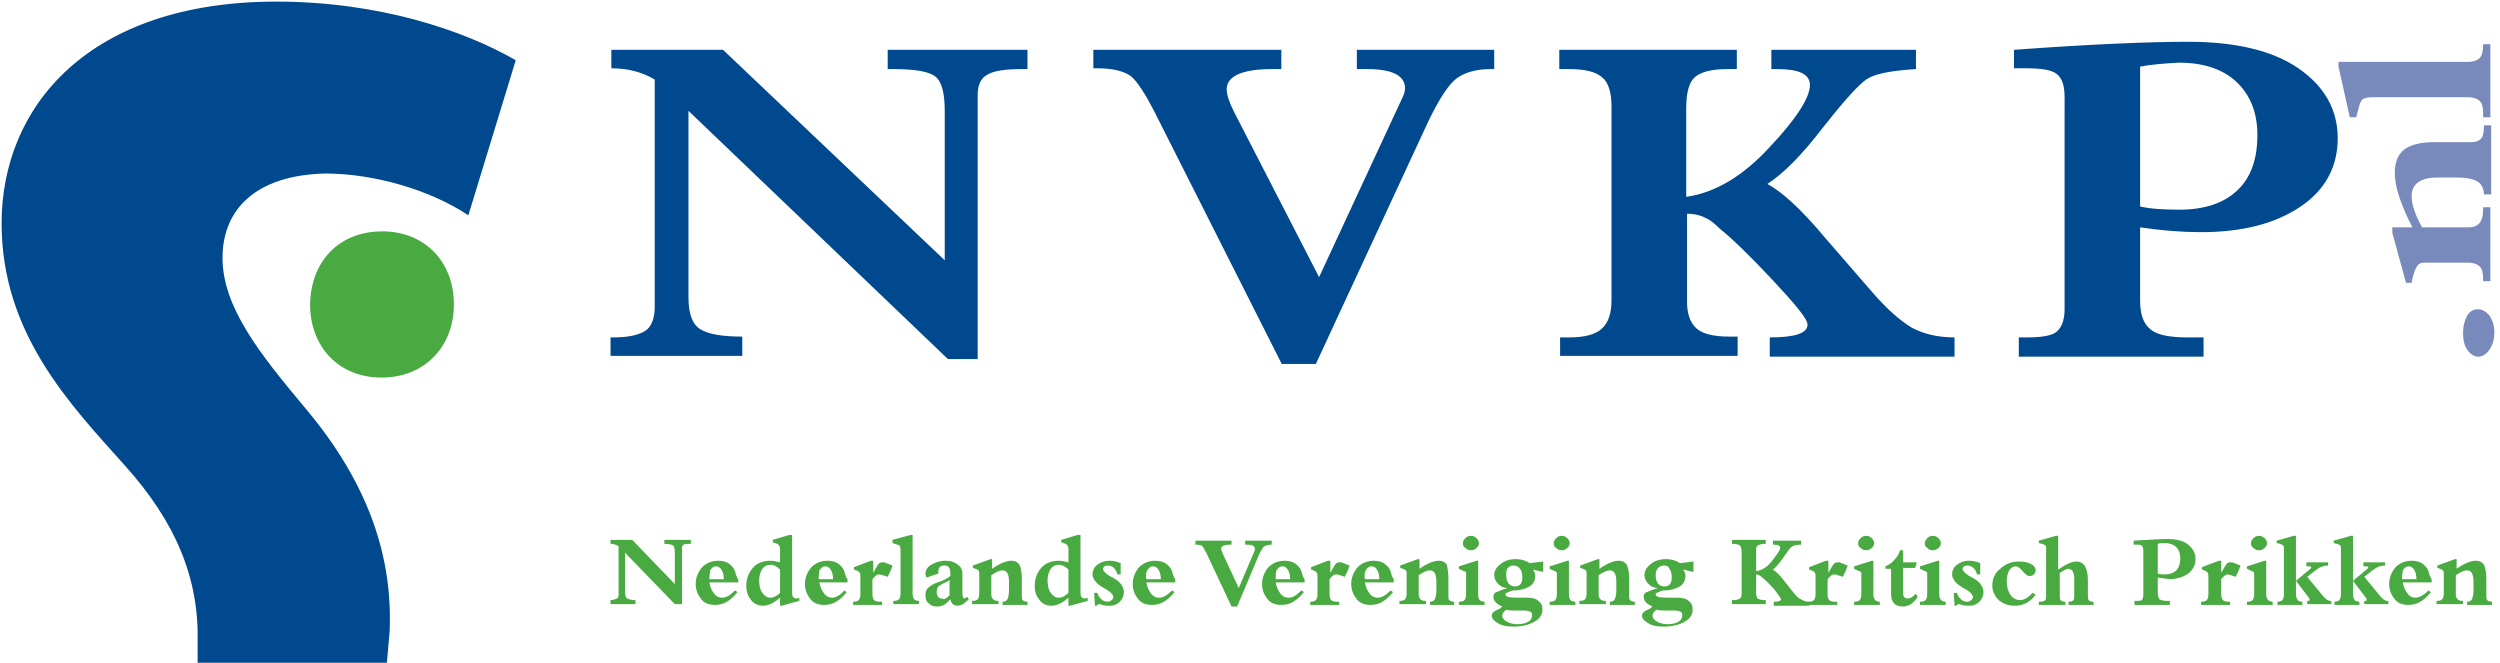 <?xml version="1.0" encoding="utf-8"?>
<!-- Generator: Adobe Illustrator 22.0.1, SVG Export Plug-In . SVG Version: 6.00 Build 0)  -->
<svg version="1.1" id="Laag_1" xmlns="http://www.w3.org/2000/svg" xmlns:xlink="http://www.w3.org/1999/xlink" x="0px" y="0px"
	 width="311.2px" height="82.5px" viewBox="0 0 311.2 82.5" style="enable-background:new 0 0 311.2 82.5;" xml:space="preserve">
<style type="text/css">
	.st0{fill:#01498E;}
	.st1{fill:#788ABB;}
	.st2{fill:#4AAA42;}
</style>
<g>
	<path class="st0" d="M85.7,13.8V37c0,2.1,0.5,3.4,1.5,4c1,0.6,2.7,0.9,5.2,0.9v2.4H76V42h0.4c1.8,0,3.1-0.3,3.9-0.8
		c0.8-0.5,1.2-1.6,1.2-3V9.9c-1.5-0.9-3.3-1.4-5.4-1.4V6.2h13.9l27.6,26.2V13.8c0-2.3-0.4-3.7-1.2-4.3c-0.8-0.6-2.5-0.9-5.2-0.9
		h-0.7V6.2h17.4v2.4h-0.7c-2,0-3.5,0.2-4.3,0.7c-0.8,0.4-1.2,1.3-1.2,2.5v32.9H118L85.7,13.8z"/>
	<path class="st0" d="M159.5,45.2l-15.9-31.5c-1.1-2.1-2-3.5-2.8-4.2c-0.8-0.6-2.2-1-4.2-1h-0.5V6.2h23.4v2.4h-1.2
		c-3.7,0-5.6,0.9-5.6,2.5c0,0.7,0.3,1.6,0.9,2.8l10.6,20.6l10.4-22.4c0.2-0.4,0.3-0.8,0.3-1.1c0-1.6-1.6-2.4-4.7-2.4h-1.3V6.2H186
		v2.4h-0.5c-1.7,0-3.1,0.4-4.1,1.1c-1,0.7-2.2,2.5-3.6,5.4l-14,30.2H159.5z"/>
	<path class="st0" d="M210,26.6v10.9c0,1.6,0.4,2.7,1.2,3.4c0.8,0.7,2.2,1,4.1,1h1v2.4h-22.1V42h1.2c1.9,0,3.3-0.4,4-1.1
		c0.8-0.7,1.2-1.9,1.2-3.5V13.2c0-1.7-0.4-3-1.2-3.6c-0.8-0.7-2.2-1-4.1-1h-1.2V6.2h22.1v2.4h-1.2c-1.8,0-3.1,0.3-3.9,0.9
		c-0.8,0.6-1.2,1.9-1.2,4v11c3.6-0.5,7.1-2.6,10.4-6.2c3.4-3.6,5-6.2,5-7.7c0-1.4-1.4-2-4.1-2h-0.7V6.2h18v2.4
		c-3.2,0.2-5.2,0.6-6.2,1.3c-1,0.7-2.8,2.7-5.4,6c-2.6,3.4-4.9,5.7-6.9,7c1.7,0.9,4.1,3,7.1,6.6l5.9,6.8c1.8,2.1,3.5,3.6,5,4.5
		c1.5,0.8,3.3,1.2,5.3,1.2v2.4h-23V42c3.1,0,4.7-0.5,4.7-1.6c0-0.7-1.5-2.5-4.4-5.6c-2.9-3.1-5.1-5.2-6.6-6.4
		C212.8,27.1,211.4,26.6,210,26.6"/>
	<path class="st0" d="M266.4,8.3v17.4c1.3,0.3,2.9,0.4,4.9,0.4c3.1,0,5.5-0.8,7.2-2.4c1.7-1.6,2.5-3.9,2.5-6.9c0-2.8-0.9-5-2.6-6.6
		c-1.7-1.6-4.1-2.4-7.2-2.4C269.5,7.9,267.9,8,266.4,8.3 M266.4,28.3v9.1c0,1.7,0.4,2.9,1.3,3.6c0.8,0.7,2.4,1,4.6,1h2v2.4h-23V42h1
		c1.8,0,3.1-0.2,3.7-0.7c0.6-0.5,1-1.4,1-2.8V12.1c0-1.4-0.3-2.4-1-2.9c-0.6-0.5-1.9-0.7-3.8-0.7h-1.5V6.2c9.6-0.7,16.8-1,21.7-1
		c5.9,0,10.5,1.1,13.7,3.3c3.2,2.2,4.9,5.1,4.9,8.7c0,3.5-1.5,6.4-4.6,8.5c-3.1,2.1-7.2,3.2-12.4,3.2
		C271.6,28.9,269.1,28.7,266.4,28.3"/>
	<path class="st1" d="M308.5,44.4c-0.5,0-1-0.3-1.4-0.9c-0.4-0.6-0.5-1.3-0.5-2.1c0-0.8,0.2-1.5,0.5-2.1c0.4-0.6,0.8-0.8,1.4-0.8
		c0.5,0,1,0.3,1.4,0.8c0.4,0.6,0.6,1.3,0.6,2.1c0,0.8-0.2,1.5-0.6,2.1C309.5,44.1,309,44.4,308.5,44.4"/>
	<path class="st1" d="M300.2,35.2h-0.7l-1.7-6.2v-0.7h2.5c-1.5-2.9-2.2-5.1-2.2-6.8c0-1.3,0.4-2.3,1.2-2.9c0.8-0.6,2-0.9,3.7-0.9
		h4.5c0.6,0,1-0.1,1.3-0.4c0.3-0.3,0.4-0.8,0.4-1.7h0.9v8.6h-0.9c0-0.7-0.3-1.3-0.8-1.6c-0.5-0.3-1.3-0.5-2.5-0.5h-2.5
		c-2.1,0-3.2,0.8-3.2,2.3c0,1,0.4,2.3,1.3,3.9h5.8c1.2,0,1.8-0.7,1.8-2.2v-0.3h0.9V35h-0.9v-0.2c0-0.8-0.1-1.3-0.4-1.6
		c-0.3-0.3-0.8-0.5-1.5-0.5h-5.5c-0.3,0-0.6,0.1-0.8,0.4C300.7,33.4,300.4,34,300.2,35.2"/>
	<path class="st1" d="M293.3,14.6h-0.8l-1.4-6.3V7.7h16.1c0.7,0,1.2-0.2,1.5-0.5c0.3-0.4,0.4-0.9,0.4-1.7h0.9v9.1h-0.9v-0.4
		c0-0.8-0.1-1.3-0.4-1.6c-0.3-0.3-0.8-0.5-1.6-0.5h-11.7c-0.6,0-1,0.1-1.2,0.2c-0.2,0.1-0.4,0.4-0.5,0.8L293.3,14.6z"/>
	<path class="st2" d="M77.8,68.8v4.9c0,0.4,0.1,0.7,0.3,0.8c0.2,0.1,0.5,0.2,1,0.2v0.5h-3.1v-0.5H76c0.3,0,0.6-0.1,0.8-0.2
		c0.2-0.1,0.2-0.3,0.2-0.6V68c-0.3-0.2-0.6-0.3-1-0.3v-0.5h2.7l5.3,5.5v-3.9c0-0.5-0.1-0.8-0.2-0.9c-0.2-0.1-0.5-0.2-1-0.2h-0.1
		v-0.5h3.3v0.5h-0.1c-0.4,0-0.7,0-0.8,0.1c-0.2,0.1-0.2,0.3-0.2,0.5v6.9H84L77.8,68.8z"/>
	<path class="st2" d="M88.3,72.1h1.8c0-0.5-0.1-0.9-0.3-1.2c-0.2-0.3-0.4-0.4-0.7-0.4c-0.3,0-0.5,0.2-0.7,0.5
		C88.4,71.2,88.3,71.6,88.3,72.1 M91.5,73.5l0.3,0.2c-0.4,0.5-0.8,0.9-1.3,1.2c-0.5,0.3-1,0.4-1.5,0.4c-0.7,0-1.3-0.2-1.7-0.7
		c-0.4-0.5-0.7-1.1-0.7-1.9c0-0.8,0.3-1.5,0.8-2.1c0.5-0.5,1.2-0.8,2-0.8c0.5,0,1,0.1,1.4,0.4c0.4,0.3,0.7,0.7,0.8,1.3
		c0.1,0.3,0.2,0.5,0.3,0.6v0.4h-3.6c0.1,0.6,0.3,1,0.6,1.4c0.3,0.4,0.7,0.5,1,0.5C90.4,74.4,90.9,74.1,91.5,73.5"/>
	<path class="st2" d="M97.1,73.8v-2.9c-0.4-0.4-0.8-0.6-1.2-0.6c-0.4,0-0.8,0.2-1,0.5c-0.2,0.3-0.4,0.8-0.4,1.4
		c0,0.6,0.1,1.2,0.4,1.6c0.3,0.4,0.6,0.6,1,0.6C96.3,74.4,96.7,74.2,97.1,73.8 M97.1,75.4v-1c-0.8,0.7-1.5,1-2.1,1
		c-0.6,0-1.1-0.2-1.5-0.7c-0.4-0.5-0.6-1-0.6-1.8c0-0.9,0.3-1.6,0.8-2.2c0.5-0.6,1.3-0.9,2.2-0.9c0.4,0,0.8,0.1,1.2,0.2v-1.7
		c0-0.2-0.1-0.4-0.2-0.5c-0.1-0.1-0.4-0.2-0.7-0.3v-0.3l2-0.6h0.4v6.9c0,0.4,0,0.6,0.1,0.8c0.1,0.1,0.2,0.2,0.4,0.2
		c0.1,0,0.2,0,0.4-0.1v0.4l-2.2,0.6H97.1z"/>
	<path class="st2" d="M101.9,72.1h1.8c0-0.5-0.1-0.9-0.3-1.2c-0.2-0.3-0.4-0.4-0.7-0.4c-0.3,0-0.5,0.2-0.7,0.5
		C102,71.2,101.9,71.6,101.9,72.1 M105.1,73.5l0.3,0.2c-0.4,0.5-0.8,0.9-1.3,1.2c-0.5,0.3-1,0.4-1.5,0.4c-0.7,0-1.3-0.2-1.7-0.7
		c-0.4-0.5-0.7-1.1-0.7-1.9c0-0.8,0.3-1.5,0.8-2.1c0.5-0.5,1.2-0.8,2-0.8c0.5,0,1,0.1,1.4,0.4c0.4,0.3,0.7,0.7,0.8,1.3
		c0.1,0.3,0.2,0.5,0.3,0.6v0.4H102c0.1,0.6,0.3,1,0.6,1.4c0.3,0.4,0.7,0.5,1,0.5C104,74.4,104.6,74.1,105.1,73.5"/>
	<path class="st2" d="M109.8,74.9v0.4h-3.6v-0.4h0.1c0.3,0,0.5-0.1,0.6-0.2c0.1-0.1,0.2-0.4,0.2-0.7v-2.1c0-0.3,0-0.5-0.1-0.6
		c0-0.1-0.3-0.3-0.7-0.4v-0.3l2.1-0.8h0.3v1.5h0c0.3-0.5,0.5-0.9,0.6-1c0.1-0.2,0.3-0.3,0.5-0.3c0.1,0,0.2,0,0.3,0l1,0.4
		c-0.2,0.6-0.4,1-0.6,1.4c-0.6-0.2-0.9-0.3-1.1-0.3c-0.2,0-0.5,0.2-0.8,0.6V74c0,0.3,0.1,0.6,0.2,0.7c0.1,0.1,0.4,0.2,0.7,0.2H109.8
		z"/>
	<path class="st2" d="M113.6,66.6v7.3c0,0.3,0.1,0.6,0.2,0.7c0.1,0.1,0.3,0.2,0.6,0.2v0.4h-3.2v-0.4h0.1c0.3,0,0.5-0.1,0.6-0.2
		c0.1-0.1,0.2-0.4,0.2-0.7v-5.3c0-0.3,0-0.5-0.1-0.6c0-0.1-0.1-0.2-0.3-0.2l-0.6-0.2v-0.4l2.2-0.6H113.6z"/>
	<path class="st2" d="M118.2,74.1v-1.9c-0.1,0.1-0.3,0.2-0.7,0.4c-0.3,0.1-0.5,0.3-0.7,0.4c-0.1,0.1-0.2,0.4-0.2,0.7
		c0,0.3,0.1,0.5,0.2,0.6c0.1,0.2,0.3,0.2,0.5,0.2C117.5,74.7,117.8,74.5,118.2,74.1 M120.4,74.3l0.2,0.3c-0.2,0.2-0.5,0.4-0.7,0.6
		c-0.3,0.1-0.5,0.2-0.7,0.2c-0.5,0-0.8-0.3-0.9-0.8c-0.3,0.3-0.6,0.6-0.8,0.7c-0.2,0.1-0.5,0.2-0.8,0.2c-0.5,0-0.8-0.1-1.1-0.4
		c-0.3-0.2-0.4-0.6-0.4-1c0-0.4,0.1-0.7,0.3-0.9c0.2-0.2,0.6-0.5,1.2-0.7c0.7-0.2,1.2-0.5,1.6-0.8v-0.5c0-0.2-0.1-0.5-0.2-0.6
		c-0.2-0.2-0.3-0.2-0.6-0.2c-0.5,0-0.7,0.3-0.7,0.8c0,0.1,0,0.2,0,0.2l-1.5,0.5c0-0.2-0.1-0.3-0.1-0.5c0-0.5,0.3-0.9,0.9-1.2
		c0.6-0.3,1.1-0.4,1.6-0.4c0.5,0,1,0.1,1.4,0.4c0.5,0.3,0.7,0.7,0.7,1.2v2.5c0,0.4,0.1,0.6,0.3,0.6
		C120.1,74.5,120.2,74.4,120.4,74.3"/>
	<path class="st2" d="M127.2,72.1v2c0,0.3,0,0.5,0.1,0.6c0.1,0.1,0.3,0.2,0.6,0.2v0.4h-3.1v-0.4c0.3,0,0.5-0.1,0.6-0.3
		c0.1-0.2,0.2-0.6,0.2-1.1v-1.1c0-1-0.3-1.4-0.8-1.4c-0.4,0-0.8,0.2-1.4,0.6V74c0,0.5,0.3,0.8,0.8,0.8h0.1v0.4h-3.3v-0.4h0.1
		c0.3,0,0.5-0.1,0.6-0.2c0.1-0.1,0.2-0.4,0.2-0.7v-2.5c0-0.1,0-0.3-0.1-0.4c-0.1-0.1-0.3-0.2-0.7-0.3v-0.3l2.2-0.8h0.2v1.2
		c1-0.7,1.8-1,2.4-1c0.5,0,0.8,0.2,1,0.5C127.1,70.7,127.2,71.3,127.2,72.1"/>
	<path class="st2" d="M133,73.8v-2.9c-0.4-0.4-0.8-0.6-1.2-0.6c-0.4,0-0.8,0.2-1,0.5c-0.2,0.3-0.4,0.8-0.4,1.4
		c0,0.6,0.1,1.2,0.4,1.6c0.3,0.4,0.6,0.6,1,0.6C132.2,74.4,132.6,74.2,133,73.8 M133,75.4v-1c-0.8,0.7-1.5,1-2.1,1
		c-0.6,0-1.1-0.2-1.5-0.7c-0.4-0.5-0.6-1-0.6-1.8c0-0.9,0.3-1.6,0.8-2.2c0.5-0.6,1.3-0.9,2.2-0.9c0.4,0,0.8,0.1,1.2,0.2v-1.7
		c0-0.2-0.1-0.4-0.2-0.5c-0.1-0.1-0.4-0.2-0.7-0.3v-0.3l2-0.6h0.4v6.9c0,0.4,0,0.6,0.1,0.8c0.1,0.1,0.2,0.2,0.4,0.2
		c0.1,0,0.2,0,0.4-0.1v0.4l-2.2,0.6H133z"/>
	<path class="st2" d="M136.3,75.4l-0.1-1.6h0.4c0.1,0.4,0.3,0.6,0.5,0.8c0.2,0.2,0.5,0.3,0.8,0.3c0.2,0,0.3-0.1,0.5-0.2
		c0.1-0.1,0.2-0.3,0.2-0.4c0-0.1-0.1-0.2-0.2-0.4c-0.1-0.1-0.4-0.4-1-0.7c-0.5-0.3-0.9-0.6-1.1-0.9c-0.2-0.3-0.3-0.5-0.3-0.8
		c0-0.5,0.2-0.9,0.6-1.2c0.4-0.3,0.9-0.5,1.5-0.5c0.5,0,0.9,0.1,1.4,0.3l0,1.4h-0.4c-0.2-0.7-0.6-1.1-1.2-1.1c-0.2,0-0.3,0-0.4,0.1
		c-0.1,0.1-0.2,0.2-0.2,0.3c0,0.1,0.1,0.3,0.2,0.4c0.1,0.1,0.4,0.4,1,0.7c0.6,0.3,0.9,0.6,1.1,0.9c0.2,0.3,0.3,0.6,0.3,0.9
		c0,0.5-0.2,0.9-0.5,1.2c-0.3,0.3-0.7,0.5-1.2,0.5c-0.4,0-0.7,0-1-0.1c-0.2-0.1-0.4-0.1-0.4-0.1c-0.1,0-0.2,0.1-0.3,0.2H136.3z"/>
	<path class="st2" d="M142.7,72.1h1.8c0-0.5-0.1-0.9-0.3-1.2c-0.2-0.3-0.4-0.4-0.7-0.4c-0.3,0-0.5,0.2-0.7,0.5
		C142.7,71.2,142.6,71.6,142.7,72.1 M145.9,73.5l0.3,0.2c-0.4,0.5-0.8,0.9-1.3,1.2c-0.5,0.3-1,0.4-1.5,0.4c-0.7,0-1.3-0.2-1.7-0.7
		c-0.4-0.5-0.7-1.1-0.7-1.9c0-0.8,0.3-1.5,0.8-2.1c0.5-0.5,1.2-0.8,2-0.8c0.5,0,1,0.1,1.4,0.4c0.4,0.3,0.7,0.7,0.8,1.3
		c0.1,0.3,0.2,0.5,0.3,0.6v0.4h-3.6c0.1,0.6,0.3,1,0.6,1.4c0.3,0.4,0.7,0.5,1,0.5C144.8,74.4,145.3,74.1,145.9,73.5"/>
	<path class="st2" d="M153.3,75.5l-3.1-6.6c-0.2-0.4-0.4-0.7-0.5-0.9c-0.1-0.1-0.4-0.2-0.8-0.2h-0.1v-0.5h4.5v0.5h-0.2
		c-0.7,0-1.1,0.2-1.1,0.5c0,0.1,0.1,0.3,0.2,0.6l2,4.3l2-4.7c0-0.1,0-0.2,0-0.2c0-0.3-0.3-0.5-0.9-0.5h-0.3v-0.5h3.3v0.5h-0.1
		c-0.3,0-0.6,0.1-0.8,0.2c-0.2,0.1-0.4,0.5-0.7,1.1l-2.7,6.4H153.3z"/>
	<path class="st2" d="M158.8,72.1h1.8c0-0.5-0.1-0.9-0.3-1.2c-0.2-0.3-0.4-0.4-0.7-0.4c-0.3,0-0.5,0.2-0.7,0.5
		C158.8,71.2,158.8,71.6,158.8,72.1 M162,73.5l0.3,0.2c-0.4,0.5-0.8,0.9-1.3,1.2c-0.5,0.3-1,0.4-1.5,0.4c-0.7,0-1.3-0.2-1.7-0.7
		c-0.4-0.5-0.7-1.1-0.7-1.9c0-0.8,0.3-1.5,0.8-2.1c0.5-0.5,1.2-0.8,2-0.8c0.5,0,1,0.1,1.4,0.4c0.4,0.3,0.7,0.7,0.8,1.3
		c0.1,0.3,0.2,0.5,0.3,0.6v0.4h-3.6c0.1,0.6,0.3,1,0.6,1.4c0.3,0.4,0.7,0.5,1,0.5C160.9,74.4,161.4,74.1,162,73.5"/>
	<path class="st2" d="M166.7,74.9v0.4h-3.6v-0.4h0.1c0.3,0,0.5-0.1,0.6-0.2c0.1-0.1,0.2-0.4,0.2-0.7v-2.1c0-0.3,0-0.5-0.1-0.6
		c0-0.1-0.3-0.3-0.7-0.4v-0.3l2.1-0.8h0.3v1.5h0c0.3-0.5,0.5-0.9,0.6-1c0.1-0.2,0.3-0.3,0.5-0.3c0.1,0,0.2,0,0.3,0l1,0.4
		c-0.2,0.6-0.4,1-0.6,1.4c-0.6-0.2-0.9-0.3-1.1-0.3c-0.2,0-0.5,0.2-0.8,0.6V74c0,0.3,0.1,0.6,0.2,0.7c0.1,0.1,0.4,0.2,0.7,0.2H166.7
		z"/>
	<path class="st2" d="M169.9,72.1h1.8c0-0.5-0.1-0.9-0.3-1.2c-0.2-0.3-0.4-0.4-0.7-0.4c-0.3,0-0.5,0.2-0.7,0.5
		C169.9,71.2,169.8,71.6,169.9,72.1 M173.1,73.5l0.3,0.2c-0.4,0.5-0.8,0.9-1.3,1.2c-0.5,0.3-1,0.4-1.5,0.4c-0.7,0-1.3-0.2-1.7-0.7
		c-0.4-0.5-0.7-1.1-0.7-1.9c0-0.8,0.3-1.5,0.8-2.1c0.5-0.5,1.2-0.8,2-0.8c0.5,0,1,0.1,1.4,0.4c0.4,0.3,0.7,0.7,0.8,1.3
		c0.1,0.3,0.2,0.5,0.3,0.6v0.4h-3.6c0.1,0.6,0.3,1,0.6,1.4c0.3,0.4,0.7,0.5,1,0.5C172,74.4,172.5,74.1,173.1,73.5"/>
	<path class="st2" d="M180.3,72.1v2c0,0.3,0,0.5,0.1,0.6c0.1,0.1,0.3,0.2,0.6,0.2v0.4H178v-0.4c0.3,0,0.5-0.1,0.6-0.3
		c0.1-0.2,0.2-0.6,0.2-1.1v-1.1c0-1-0.3-1.4-0.8-1.4c-0.4,0-0.8,0.2-1.4,0.6V74c0,0.5,0.3,0.8,0.8,0.8h0.1v0.4h-3.3v-0.4h0.1
		c0.3,0,0.5-0.1,0.6-0.2c0.1-0.1,0.2-0.4,0.2-0.7v-2.5c0-0.1,0-0.3-0.1-0.4c-0.1-0.1-0.3-0.2-0.7-0.3v-0.3l2.2-0.8h0.2v1.2
		c1-0.7,1.8-1,2.4-1c0.5,0,0.8,0.2,1,0.5C180.2,70.7,180.3,71.3,180.3,72.1"/>
	<path class="st2" d="M182.1,67.6c0-0.2,0.1-0.4,0.3-0.6c0.2-0.2,0.4-0.3,0.7-0.3c0.3,0,0.5,0.1,0.7,0.3c0.2,0.2,0.3,0.4,0.3,0.6
		c0,0.2-0.1,0.5-0.3,0.6c-0.2,0.2-0.4,0.3-0.7,0.3c-0.3,0-0.5-0.1-0.7-0.3C182.2,68.1,182.1,67.9,182.1,67.6 M184.8,74.9v0.4h-3.2
		v-0.4h0.1c0.3,0,0.5-0.1,0.6-0.2c0.1-0.1,0.2-0.4,0.2-0.7v-2.5c0-0.2,0-0.3-0.1-0.3c0-0.1-0.2-0.1-0.4-0.2l-0.4-0.2v-0.3l2.2-0.7
		h0.2V74C184,74.6,184.2,74.9,184.8,74.9"/>
	<path class="st2" d="M188.4,70.4c-0.3,0-0.5,0.1-0.7,0.3c-0.2,0.2-0.2,0.5-0.2,0.9c0,0.9,0.4,1.4,1.1,1.4c0.6,0,0.9-0.4,0.9-1.1
		c0-0.5-0.1-0.9-0.3-1.1C189,70.5,188.7,70.4,188.4,70.4 M189.7,76h-1c-0.5,0-0.8,0-1.2-0.1c-0.3,0.2-0.5,0.5-0.5,0.7
		c0,0.3,0.2,0.6,0.6,0.8c0.4,0.2,0.8,0.3,1.3,0.3c0.5,0,1-0.1,1.3-0.3c0.4-0.2,0.5-0.5,0.5-0.8C190.8,76.2,190.4,76,189.7,76
		 M192.1,69.9v1.3l-1.3-0.3c0.2,0.2,0.3,0.5,0.3,0.8c0,0.5-0.2,1-0.7,1.3c-0.5,0.3-1.2,0.5-2,0.5c0,0-0.2,0-0.4,0.1
		c-0.2,0.1-0.4,0.2-0.5,0.2c-0.1,0.1-0.1,0.1-0.1,0.2c0,0.3,0.5,0.4,1.6,0.4h1.1c0.6,0,1.1,0.1,1.4,0.4c0.4,0.3,0.5,0.6,0.5,1.1
		c0,0.6-0.3,1.1-1,1.5c-0.7,0.4-1.6,0.6-2.6,0.6c-0.8,0-1.4-0.1-1.9-0.4c-0.5-0.3-0.8-0.6-0.8-0.9c0-0.1,0-0.3,0.1-0.4
		c0.1-0.1,0.3-0.3,0.6-0.4c0.3-0.1,0.5-0.3,0.6-0.4c-0.7-0.3-1.1-0.7-1.1-1.2c0-0.3,0.1-0.5,0.4-0.6c0.2-0.1,0.7-0.3,1.4-0.5v0
		c-0.5,0-0.9-0.2-1.2-0.5c-0.3-0.3-0.5-0.7-0.5-1.1c0-0.6,0.3-1,0.8-1.4c0.5-0.4,1.1-0.6,1.9-0.6c0.7,0,1.3,0.2,1.7,0.5L192.1,69.9z
		"/>
	<path class="st2" d="M193.4,67.6c0-0.2,0.1-0.4,0.3-0.6c0.2-0.2,0.4-0.3,0.7-0.3c0.3,0,0.5,0.1,0.7,0.3c0.2,0.2,0.3,0.4,0.3,0.6
		c0,0.2-0.1,0.5-0.3,0.6c-0.2,0.2-0.4,0.3-0.7,0.3c-0.3,0-0.5-0.1-0.7-0.3C193.5,68.1,193.4,67.9,193.4,67.6 M196.1,74.9v0.4h-3.2
		v-0.4h0.1c0.3,0,0.5-0.1,0.6-0.2c0.1-0.1,0.2-0.4,0.2-0.7v-2.5c0-0.2,0-0.3-0.1-0.3c0-0.1-0.2-0.1-0.4-0.2l-0.4-0.2v-0.3l2.2-0.7
		h0.2V74C195.3,74.6,195.5,74.9,196.1,74.9"/>
	<path class="st2" d="M202.8,72.1v2c0,0.3,0,0.5,0.1,0.6c0.1,0.1,0.3,0.2,0.6,0.2v0.4h-3.1v-0.4c0.3,0,0.5-0.1,0.6-0.3
		c0.1-0.2,0.2-0.6,0.2-1.1v-1.1c0-1-0.3-1.4-0.8-1.4c-0.4,0-0.8,0.2-1.4,0.6V74c0,0.5,0.3,0.8,0.8,0.8h0.1v0.4h-3.3v-0.4h0.1
		c0.3,0,0.5-0.1,0.6-0.2c0.1-0.1,0.2-0.4,0.2-0.7v-2.5c0-0.1,0-0.3-0.1-0.4c-0.1-0.1-0.3-0.2-0.7-0.3v-0.3l2.2-0.8h0.2v1.2
		c1-0.7,1.8-1,2.4-1c0.5,0,0.8,0.2,1,0.5C202.7,70.7,202.8,71.3,202.8,72.1"/>
	<path class="st2" d="M207.1,70.4c-0.3,0-0.5,0.1-0.7,0.3c-0.2,0.2-0.3,0.5-0.3,0.9c0,0.9,0.4,1.4,1.1,1.4c0.6,0,0.9-0.4,0.9-1.1
		c0-0.5-0.1-0.9-0.3-1.1C207.7,70.5,207.5,70.4,207.1,70.4 M208.4,76h-1c-0.5,0-0.8,0-1.2-0.1c-0.3,0.2-0.5,0.5-0.5,0.7
		c0,0.3,0.2,0.6,0.6,0.8c0.4,0.2,0.8,0.3,1.3,0.3c0.5,0,1-0.1,1.3-0.3c0.4-0.2,0.5-0.5,0.5-0.8C209.5,76.2,209.1,76,208.4,76
		 M210.8,69.9v1.3l-1.3-0.3c0.2,0.2,0.3,0.5,0.3,0.8c0,0.5-0.2,1-0.7,1.3c-0.5,0.3-1.2,0.5-2,0.5c0,0-0.2,0-0.4,0.1
		c-0.2,0.1-0.4,0.2-0.5,0.2c-0.1,0.1-0.1,0.1-0.1,0.2c0,0.3,0.5,0.4,1.6,0.4h1.1c0.6,0,1.1,0.1,1.4,0.4c0.4,0.3,0.5,0.6,0.5,1.1
		c0,0.6-0.3,1.1-1,1.5c-0.7,0.4-1.6,0.6-2.6,0.6c-0.8,0-1.4-0.1-1.9-0.4c-0.5-0.3-0.8-0.6-0.8-0.9c0-0.1,0-0.3,0.1-0.4
		c0.1-0.1,0.3-0.3,0.6-0.4c0.3-0.1,0.5-0.3,0.6-0.4c-0.7-0.3-1.1-0.7-1.1-1.2c0-0.3,0.1-0.5,0.4-0.6c0.3-0.1,0.7-0.3,1.4-0.5v0
		c-0.5,0-0.9-0.2-1.2-0.5c-0.3-0.3-0.5-0.7-0.5-1.1c0-0.6,0.3-1,0.8-1.4c0.5-0.4,1.1-0.6,1.9-0.6c0.7,0,1.3,0.2,1.7,0.5L210.8,69.9z
		"/>
	<path class="st2" d="M218.6,71.5v2.3c0,0.3,0.1,0.6,0.2,0.7c0.2,0.1,0.4,0.2,0.8,0.2h0.2v0.5h-4.2v-0.5h0.2c0.4,0,0.6-0.1,0.8-0.2
		c0.2-0.2,0.2-0.4,0.2-0.7v-5.1c0-0.4-0.1-0.6-0.2-0.8c-0.2-0.1-0.4-0.2-0.8-0.2h-0.2v-0.5h4.2v0.5h-0.2c-0.3,0-0.6,0.1-0.8,0.2
		c-0.2,0.1-0.2,0.4-0.2,0.9v2.3c0.7-0.1,1.4-0.5,2-1.3c0.6-0.8,1-1.3,1-1.6c0-0.3-0.3-0.4-0.8-0.4h-0.1v-0.5h3.5v0.5
		c-0.6,0-1,0.1-1.2,0.3c-0.2,0.1-0.5,0.6-1,1.3c-0.5,0.7-0.9,1.2-1.3,1.5c0.3,0.2,0.8,0.6,1.4,1.4l1.1,1.4c0.4,0.5,0.7,0.8,1,0.9
		c0.3,0.2,0.6,0.3,1,0.3v0.5h-4.4v-0.5c0.6,0,0.9-0.1,0.9-0.3c0-0.1-0.3-0.5-0.8-1.2c-0.6-0.6-1-1.1-1.3-1.3
		C219.1,71.6,218.8,71.5,218.6,71.5"/>
	<path class="st2" d="M228.7,74.9v0.4h-3.6v-0.4h0.1c0.3,0,0.5-0.1,0.6-0.2c0.1-0.1,0.2-0.4,0.2-0.7v-2.1c0-0.3,0-0.5-0.1-0.6
		c0-0.1-0.3-0.3-0.7-0.4v-0.3l2.1-0.8h0.3v1.5h0c0.3-0.5,0.5-0.9,0.6-1c0.1-0.2,0.3-0.3,0.5-0.3c0.1,0,0.2,0,0.3,0l1,0.4
		c-0.2,0.6-0.4,1-0.6,1.4c-0.6-0.2-0.9-0.3-1.1-0.3c-0.2,0-0.5,0.2-0.8,0.6V74c0,0.3,0.1,0.6,0.2,0.7c0.1,0.1,0.4,0.2,0.7,0.2H228.7
		z"/>
	<path class="st2" d="M231.3,67.6c0-0.2,0.1-0.4,0.3-0.6c0.2-0.2,0.4-0.3,0.7-0.3c0.3,0,0.5,0.1,0.7,0.3c0.2,0.2,0.3,0.4,0.3,0.6
		c0,0.2-0.1,0.5-0.3,0.6c-0.2,0.2-0.4,0.3-0.7,0.3c-0.3,0-0.5-0.1-0.7-0.3C231.4,68.1,231.3,67.9,231.3,67.6 M234,74.9v0.4h-3.2
		v-0.4h0.1c0.3,0,0.5-0.1,0.6-0.2c0.1-0.1,0.2-0.4,0.2-0.7v-2.5c0-0.2,0-0.3-0.1-0.3c0-0.1-0.2-0.1-0.4-0.2l-0.4-0.2v-0.3l2.2-0.7
		h0.2V74C233.2,74.6,233.5,74.9,234,74.9"/>
	<path class="st2" d="M236.9,70.7v3.1c0,0.5,0.2,0.7,0.6,0.7c0.3,0,0.6-0.2,1-0.6l0.2,0.4c-0.2,0.4-0.5,0.6-0.8,0.9
		c-0.4,0.2-0.7,0.3-1,0.3c-1,0-1.5-0.5-1.5-1.6v-3.1h-0.7v-0.3c0.4-0.2,0.8-0.4,1.1-0.8c0.4-0.4,0.6-0.8,0.7-1.2h0.4V70h1.7
		l-0.2,0.7H236.9z"/>
	<path class="st2" d="M239.6,67.6c0-0.2,0.1-0.4,0.3-0.6c0.2-0.2,0.4-0.3,0.7-0.3c0.3,0,0.5,0.1,0.7,0.3c0.2,0.2,0.3,0.4,0.3,0.6
		c0,0.2-0.1,0.5-0.3,0.6c-0.2,0.2-0.4,0.3-0.7,0.3c-0.3,0-0.5-0.1-0.7-0.3C239.7,68.1,239.6,67.9,239.6,67.6 M242.2,74.9v0.4H239
		v-0.4h0.1c0.3,0,0.5-0.1,0.6-0.2c0.1-0.1,0.2-0.4,0.2-0.7v-2.5c0-0.2,0-0.3-0.1-0.3c0-0.1-0.2-0.1-0.4-0.2l-0.4-0.2v-0.3l2.2-0.7
		h0.2V74C241.4,74.6,241.7,74.9,242.2,74.9"/>
	<path class="st2" d="M243.3,75.4l-0.1-1.6h0.4c0.1,0.4,0.3,0.6,0.5,0.8c0.2,0.2,0.5,0.3,0.8,0.3c0.2,0,0.3-0.1,0.5-0.2
		c0.1-0.1,0.2-0.3,0.2-0.4c0-0.1-0.1-0.2-0.2-0.4c-0.1-0.1-0.4-0.4-1-0.7c-0.5-0.3-0.9-0.6-1.1-0.9c-0.2-0.3-0.3-0.5-0.3-0.8
		c0-0.5,0.2-0.9,0.6-1.2c0.4-0.3,0.9-0.5,1.5-0.5c0.5,0,0.9,0.1,1.4,0.3l0,1.4h-0.4c-0.2-0.7-0.6-1.1-1.2-1.1c-0.2,0-0.3,0-0.4,0.1
		c-0.1,0.1-0.2,0.2-0.2,0.3c0,0.1,0.1,0.3,0.2,0.4c0.1,0.1,0.4,0.4,1,0.7c0.6,0.3,0.9,0.6,1.1,0.9c0.2,0.3,0.3,0.6,0.3,0.9
		c0,0.5-0.2,0.9-0.5,1.2c-0.3,0.3-0.7,0.5-1.2,0.5c-0.4,0-0.7,0-1-0.1c-0.2-0.1-0.4-0.1-0.4-0.1c-0.1,0-0.2,0.1-0.3,0.2H243.3z"/>
	<path class="st2" d="M253,73.8l0.4,0.2c-0.6,0.9-1.5,1.4-2.6,1.4c-0.8,0-1.4-0.2-2-0.7c-0.5-0.5-0.8-1.1-0.8-1.8
		c0-0.8,0.3-1.6,1-2.1c0.6-0.6,1.4-0.9,2.4-0.9c0.6,0,1,0.1,1.4,0.3c0.4,0.2,0.6,0.5,0.6,0.8c0,0.2-0.1,0.3-0.2,0.5
		c-0.1,0.1-0.3,0.2-0.5,0.2c-0.1,0-0.3,0-0.4-0.1c-0.1-0.1-0.4-0.3-0.6-0.6c-0.3-0.3-0.5-0.5-0.8-0.5c-0.3,0-0.6,0.2-0.8,0.5
		c-0.2,0.4-0.3,0.8-0.3,1.4c0,0.7,0.2,1.3,0.5,1.7c0.3,0.4,0.7,0.6,1.2,0.6C251.9,74.7,252.5,74.4,253,73.8"/>
	<path class="st2" d="M256.4,71.3V74c0,0.4,0,0.6,0.1,0.7c0.1,0.1,0.3,0.2,0.5,0.2h0.1v0.4h-3.3v-0.4h0.2c0.3,0,0.5-0.1,0.6-0.2
		c0.1-0.1,0.1-0.4,0.1-0.7v-5.7c0-0.2,0-0.3-0.1-0.4c0-0.1-0.2-0.1-0.4-0.2l-0.4-0.1v-0.3l2.1-0.6h0.3v4.2c1-0.7,1.7-1,2.3-1
		c0.9,0,1.4,0.8,1.4,2.3v1.7c0,0.4,0,0.7,0.1,0.8c0.1,0.1,0.2,0.2,0.5,0.2h0.1v0.4h-3.1v-0.4h0.1c0.3,0,0.4-0.1,0.5-0.2
		c0.1-0.1,0.1-0.4,0.1-0.8v-2c0-0.3-0.1-0.6-0.2-0.8c-0.1-0.2-0.4-0.3-0.6-0.3C257.3,70.8,256.9,71,256.4,71.3"/>
	<path class="st2" d="M268.6,67.7v3.7c0.2,0.1,0.6,0.1,0.9,0.1c0.6,0,1.1-0.2,1.4-0.5c0.3-0.3,0.5-0.8,0.5-1.5
		c0-0.6-0.2-1.1-0.5-1.4c-0.3-0.3-0.8-0.5-1.4-0.5C269.2,67.6,268.9,67.6,268.6,67.7 M268.6,71.9v1.9c0,0.4,0.1,0.6,0.2,0.8
		c0.2,0.1,0.5,0.2,0.9,0.2h0.4v0.5h-4.4v-0.5h0.2c0.4,0,0.6,0,0.7-0.1c0.1-0.1,0.2-0.3,0.2-0.6v-5.6c0-0.3-0.1-0.5-0.2-0.6
		c-0.1-0.1-0.4-0.1-0.7-0.1h-0.3v-0.5c1.8-0.1,3.2-0.2,4.2-0.2c1.1,0,2,0.2,2.6,0.7c0.6,0.5,0.9,1.1,0.9,1.8c0,0.7-0.3,1.3-0.9,1.8
		c-0.6,0.4-1.4,0.7-2.4,0.7C269.6,72,269.2,72,268.6,71.9"/>
	<path class="st2" d="M277.6,74.9v0.4H274v-0.4h0.1c0.3,0,0.5-0.1,0.6-0.2c0.1-0.1,0.2-0.4,0.2-0.7v-2.1c0-0.3,0-0.5-0.1-0.6
		c0-0.1-0.3-0.3-0.7-0.4v-0.3l2.1-0.8h0.3v1.5h0c0.3-0.5,0.5-0.9,0.6-1c0.1-0.2,0.3-0.3,0.5-0.3c0.1,0,0.2,0,0.3,0l1,0.4
		c-0.2,0.6-0.4,1-0.6,1.4c-0.6-0.2-0.9-0.3-1-0.3c-0.2,0-0.5,0.2-0.8,0.6V74c0,0.3,0.1,0.6,0.2,0.7c0.1,0.1,0.4,0.2,0.7,0.2H277.6z"
		/>
	<path class="st2" d="M280.2,67.6c0-0.2,0.1-0.4,0.3-0.6c0.2-0.2,0.4-0.3,0.7-0.3c0.3,0,0.5,0.1,0.7,0.3c0.2,0.2,0.3,0.4,0.3,0.6
		c0,0.2-0.1,0.5-0.3,0.6c-0.2,0.2-0.4,0.3-0.7,0.3c-0.3,0-0.5-0.1-0.7-0.3C280.3,68.1,280.2,67.9,280.2,67.6 M282.9,74.9v0.4h-3.2
		v-0.4h0.1c0.3,0,0.5-0.1,0.6-0.2c0.1-0.1,0.2-0.4,0.2-0.7v-2.5c0-0.2,0-0.3-0.1-0.3c0-0.1-0.2-0.1-0.4-0.2l-0.4-0.2v-0.3l2.2-0.7
		h0.2V74C282.1,74.6,282.4,74.9,282.9,74.9"/>
	<path class="st2" d="M287.2,71.8l1.9,2.3c0.4,0.5,0.7,0.7,1,0.7h0.1v0.4h-3v-0.4c0.2,0,0.3,0,0.3-0.1c0-0.1,0-0.2-0.1-0.3l-1.6-2.1
		h0V74c0,0.3,0.1,0.5,0.2,0.7c0.1,0.1,0.3,0.2,0.6,0.2v0.4h-3.1v-0.4c0.3,0,0.5-0.1,0.6-0.2c0.1-0.1,0.2-0.4,0.2-0.7v-5.7
		c0-0.2,0-0.3-0.1-0.4c0-0.1-0.2-0.1-0.4-0.2l-0.4-0.1v-0.3l2.1-0.6h0.3v5.6l1.8-1.5c0.1-0.1,0.1-0.1,0.1-0.2c0-0.1-0.1-0.1-0.3-0.1
		h-0.3V70h2.7v0.4c-0.6,0-1.1,0.2-1.7,0.7L287.2,71.8z"/>
	<path class="st2" d="M294.3,71.8l1.9,2.3c0.4,0.5,0.7,0.7,1,0.7h0.1v0.4h-3v-0.4c0.2,0,0.3,0,0.3-0.1c0-0.1,0-0.2-0.1-0.3l-1.6-2.1
		h0V74c0,0.3,0.1,0.5,0.2,0.7c0.1,0.1,0.3,0.2,0.6,0.2v0.4h-3.1v-0.4c0.3,0,0.5-0.1,0.6-0.2c0.1-0.1,0.2-0.4,0.2-0.7v-5.7
		c0-0.2,0-0.3-0.1-0.4c0-0.1-0.2-0.1-0.4-0.2l-0.4-0.1v-0.3l2.1-0.6h0.3v5.6l1.8-1.5c0.1-0.1,0.1-0.1,0.1-0.2c0-0.1-0.1-0.1-0.3-0.1
		h-0.3V70h2.7v0.4c-0.6,0-1.1,0.2-1.7,0.7L294.3,71.8z"/>
	<path class="st2" d="M299,72.1h1.8c0-0.5-0.1-0.9-0.3-1.2c-0.2-0.3-0.4-0.4-0.7-0.4c-0.3,0-0.5,0.2-0.7,0.5
		C299.1,71.2,299,71.6,299,72.1 M302.3,73.5l0.3,0.2c-0.4,0.5-0.8,0.9-1.3,1.2c-0.5,0.3-1,0.4-1.5,0.4c-0.7,0-1.3-0.2-1.7-0.7
		c-0.4-0.5-0.7-1.1-0.7-1.9c0-0.8,0.3-1.5,0.8-2.1c0.5-0.5,1.2-0.8,2-0.8c0.5,0,1,0.1,1.4,0.4c0.4,0.3,0.7,0.7,0.8,1.3
		c0.1,0.3,0.2,0.5,0.3,0.6v0.4h-3.6c0.1,0.6,0.3,1,0.6,1.4c0.3,0.4,0.7,0.5,1,0.5C301.1,74.4,301.7,74.1,302.3,73.5"/>
	<path class="st2" d="M309.5,72.1v2c0,0.3,0,0.5,0.1,0.6c0.1,0.1,0.3,0.2,0.6,0.2v0.4h-3.1v-0.4c0.3,0,0.5-0.1,0.6-0.3
		c0.1-0.2,0.2-0.6,0.2-1.1v-1.1c0-1-0.3-1.4-0.8-1.4c-0.4,0-0.8,0.2-1.4,0.6V74c0,0.5,0.3,0.8,0.8,0.8h0.1v0.4h-3.3v-0.4h0.1
		c0.3,0,0.5-0.1,0.6-0.2c0.1-0.1,0.2-0.4,0.2-0.7v-2.5c0-0.1,0-0.3-0.1-0.4c-0.1-0.1-0.3-0.2-0.7-0.3v-0.3l2.2-0.8h0.2v1.2
		c1-0.7,1.8-1,2.4-1c0.5,0,0.8,0.2,1,0.5C309.4,70.7,309.5,71.3,309.5,72.1"/>
	<path class="st0" d="M24.6,83.3V80c0.2-8-2.7-15-9.1-22.1C8.7,50.3,0.2,41.5,0.2,27.8c0-14.6,10.9-27.6,34.2-27.6
		c12.8,0,23.4,3.6,29.8,7.3l-5.9,19.3c-4.8-3.2-11.8-5.2-17.8-5.2c-8.7,0.2-12.8,4.5-12.8,10.5c0,6.1,4.6,11.9,10.3,18.7
		c8,9.5,10.9,18.7,10.5,27.8l-0.4,4.6H24.6z"/>
	<path class="st2" d="M47.5,47c-5.4,0-8.9-3.9-8.9-9.1c0.1-5.4,3.6-9.1,9-9.1c5.2,0,8.9,3.7,8.9,9.1C56.5,43.1,52.9,47,47.5,47
		L47.5,47z"/>
</g>
</svg>
